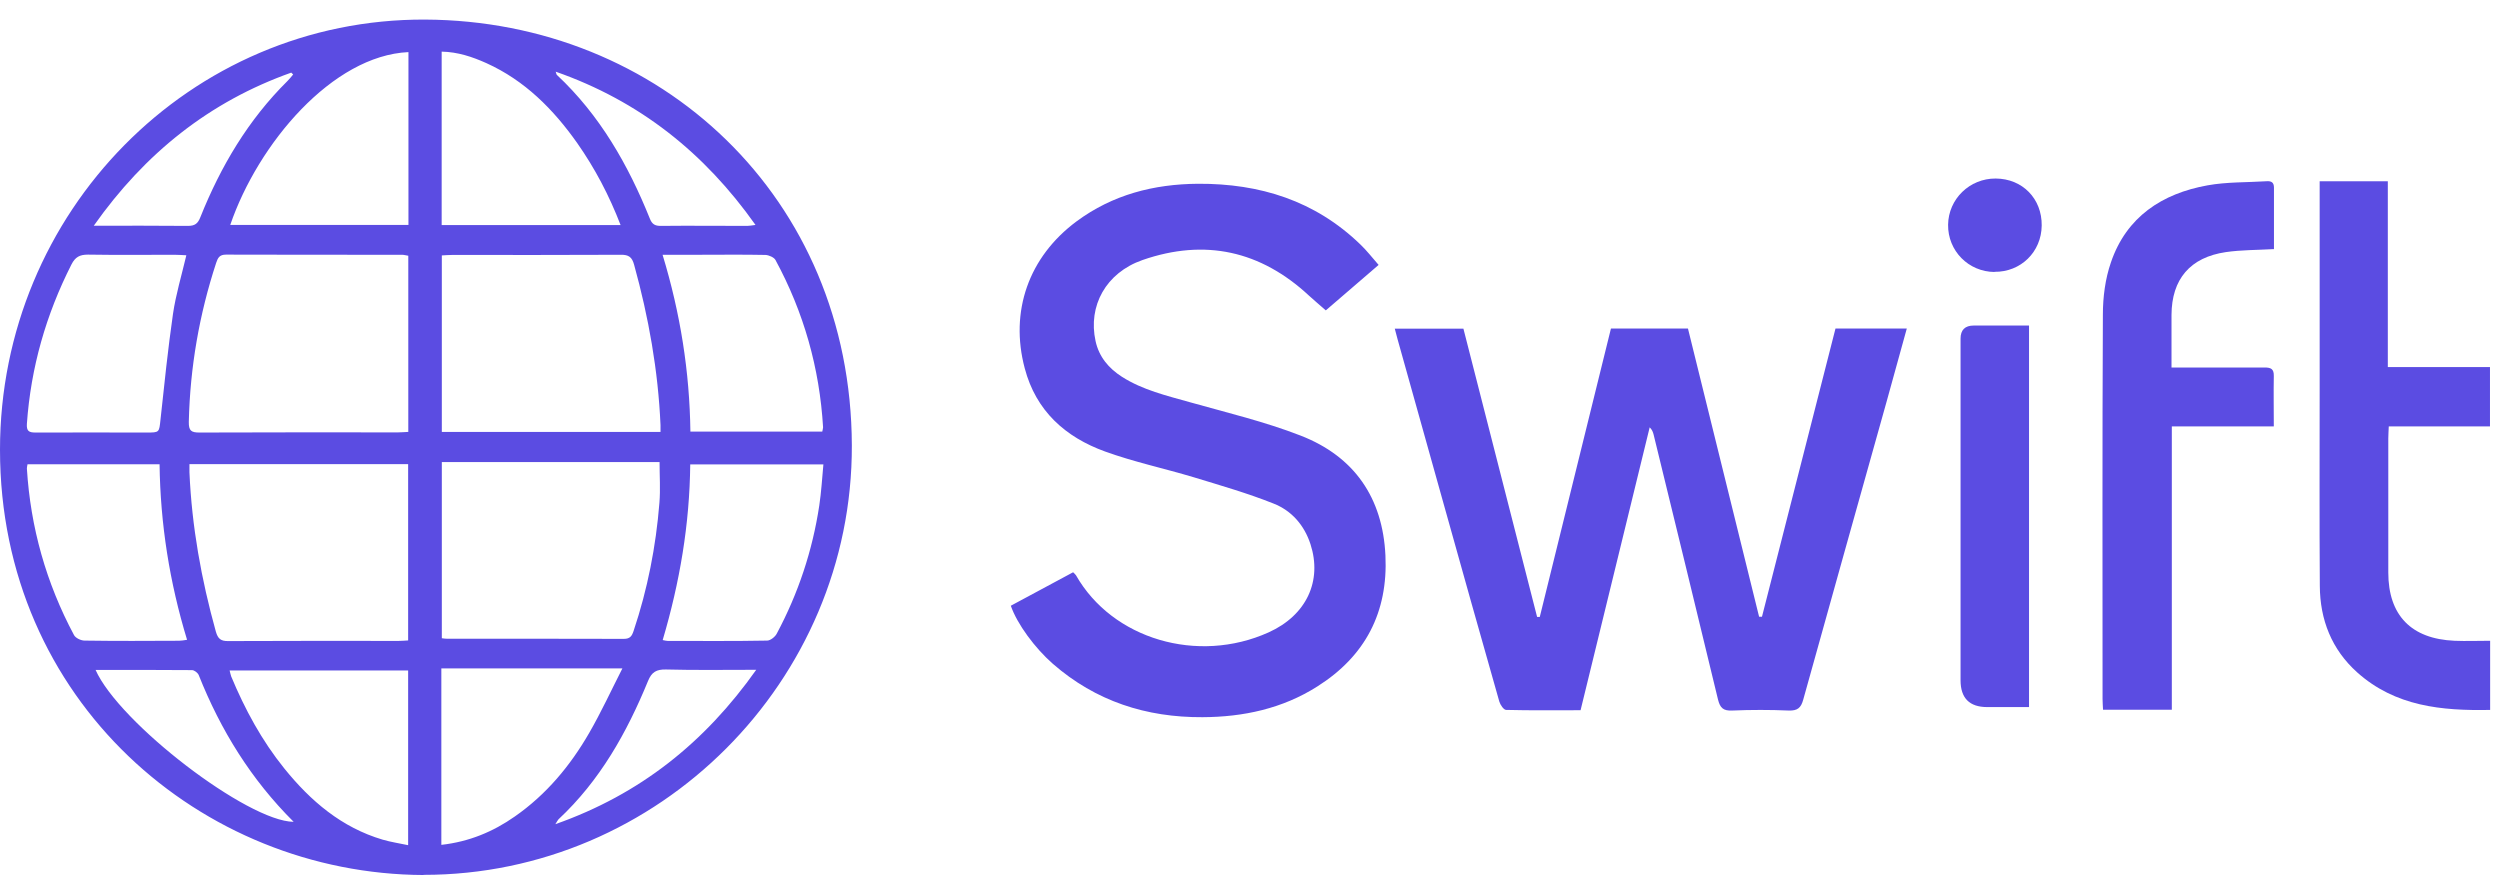 <svg width="126" height="45" viewBox="0 0 126 45" fill="none" xmlns="http://www.w3.org/2000/svg">
<g id="Group">
<path id="Vector" d="M21.351 44.101C10.146 44.053 0 35.318 0 22.667C0 10.685 9.58 0.931 21.431 0.987C33.258 1.042 42.894 9.945 42.933 22.444C42.973 34.331 33.186 44.101 21.343 44.093L21.351 44.101ZM20.578 12.889C20.459 12.873 20.363 12.841 20.267 12.841C17.31 12.841 14.346 12.841 11.389 12.833C11.07 12.833 10.982 12.985 10.895 13.247C10.042 15.849 9.58 18.514 9.516 21.259C9.508 21.712 9.636 21.8 10.058 21.8C13.397 21.784 16.729 21.792 20.068 21.792C20.227 21.792 20.387 21.776 20.578 21.768V12.897V12.889ZM33.29 21.768C33.29 21.617 33.29 21.521 33.29 21.426C33.17 18.681 32.692 15.992 31.959 13.342C31.855 12.961 31.688 12.833 31.29 12.841C28.46 12.857 25.631 12.849 22.794 12.849C22.618 12.849 22.443 12.865 22.268 12.873V21.768H33.29ZM22.268 23.288V32.167C22.379 32.183 22.443 32.191 22.507 32.191C25.488 32.191 28.46 32.191 31.441 32.199C31.76 32.199 31.847 32.056 31.935 31.793C32.636 29.7 33.059 27.544 33.234 25.348C33.29 24.672 33.242 23.988 33.242 23.288H22.268ZM9.548 23.391C9.548 23.55 9.548 23.678 9.548 23.805C9.667 26.534 10.146 29.199 10.879 31.833C10.982 32.191 11.126 32.318 11.508 32.31C14.37 32.294 17.231 32.302 20.092 32.302C20.251 32.302 20.411 32.286 20.57 32.278V23.391H9.548ZM9.388 12.865C9.173 12.857 8.99 12.841 8.799 12.841C7.34 12.841 5.89 12.857 4.431 12.833C4.017 12.833 3.794 12.953 3.602 13.327C2.319 15.857 1.554 18.522 1.355 21.362C1.331 21.736 1.466 21.8 1.793 21.8C3.658 21.792 5.523 21.8 7.38 21.8C8.042 21.8 8.018 21.8 8.089 21.148C8.281 19.365 8.464 17.591 8.719 15.817C8.862 14.846 9.149 13.892 9.388 12.881V12.865ZM33.394 12.841C34.294 15.801 34.756 18.737 34.796 21.752H41.443C41.459 21.657 41.483 21.593 41.483 21.537C41.307 18.554 40.511 15.737 39.084 13.104C39.012 12.969 38.749 12.857 38.582 12.849C37.434 12.825 36.294 12.841 35.147 12.841C34.597 12.841 34.039 12.841 33.394 12.841ZM33.41 32.262C33.529 32.286 33.593 32.302 33.657 32.302C35.322 32.302 36.996 32.318 38.662 32.286C38.829 32.286 39.068 32.095 39.148 31.936C40.232 29.907 40.949 27.751 41.292 25.476C41.395 24.791 41.435 24.099 41.499 23.407H34.788C34.756 26.43 34.262 29.342 33.401 32.254L33.41 32.262ZM8.042 23.399H1.387C1.371 23.487 1.355 23.55 1.355 23.614C1.538 26.582 2.327 29.382 3.73 32.008C3.81 32.159 4.081 32.286 4.264 32.286C5.85 32.31 7.436 32.302 9.022 32.294C9.141 32.294 9.261 32.27 9.428 32.246C8.544 29.342 8.081 26.407 8.042 23.391V23.399ZM22.244 42.581C23.646 42.422 24.85 41.921 25.95 41.149C27.536 40.044 28.739 38.596 29.695 36.941C30.293 35.906 30.795 34.816 31.369 33.687H22.244V42.581ZM11.572 33.79C11.604 33.909 11.62 34.005 11.652 34.092C12.345 35.755 13.198 37.33 14.33 38.731C15.653 40.37 17.215 41.706 19.287 42.319C19.693 42.438 20.124 42.502 20.57 42.597V33.79H11.564H11.572ZM31.282 11.354C30.7 9.842 29.982 8.481 29.09 7.208C27.886 5.506 26.452 4.058 24.515 3.182C23.806 2.864 23.073 2.618 22.26 2.602V11.345H31.29L31.282 11.354ZM20.586 2.626C16.753 2.801 13.007 7.24 11.604 11.338H20.586V2.626ZM4.814 33.758C6.001 36.439 12.489 41.404 14.8 41.42C12.656 39.288 11.118 36.797 10.018 34.029C9.97 33.909 9.795 33.774 9.675 33.774C8.073 33.758 6.471 33.766 4.814 33.766V33.758ZM38.12 33.758C36.502 33.758 35.027 33.782 33.561 33.742C33.083 33.734 32.844 33.87 32.66 34.323C31.592 36.925 30.238 39.343 28.149 41.293C28.11 41.332 28.086 41.388 27.99 41.539C32.254 40.035 35.514 37.434 38.12 33.75V33.758ZM14.776 3.755L14.68 3.66C10.56 5.124 7.308 7.718 4.726 11.377C6.4 11.377 7.93 11.369 9.468 11.385C9.819 11.385 9.97 11.274 10.098 10.948C11.126 8.378 12.513 6.039 14.489 4.082C14.593 3.978 14.68 3.867 14.768 3.763L14.776 3.755ZM38.072 11.33C35.498 7.694 32.23 5.092 28.006 3.612C28.046 3.723 28.046 3.763 28.07 3.779C30.238 5.808 31.664 8.314 32.756 11.027C32.867 11.306 33.019 11.385 33.298 11.385C34.756 11.369 36.207 11.385 37.665 11.385C37.769 11.385 37.88 11.361 38.072 11.338V11.33Z" fill="#5B4CE2"/>
<path id="Vector_2" d="M88.803 31.085C90.038 26.247 91.273 21.41 92.509 16.557H96.103C95.76 17.806 95.418 19.023 95.083 20.248C93.68 25.253 92.278 30.249 90.883 35.262C90.771 35.675 90.596 35.827 90.15 35.811C89.201 35.771 88.253 35.771 87.304 35.811C86.85 35.834 86.691 35.675 86.587 35.254C85.519 30.806 84.427 26.359 83.344 21.911C83.312 21.784 83.272 21.665 83.144 21.537C81.989 26.279 80.825 31.021 79.661 35.795C78.394 35.795 77.151 35.811 75.908 35.779C75.788 35.779 75.613 35.524 75.565 35.357C74.617 32.023 73.676 28.682 72.744 25.34C71.978 22.595 71.205 19.851 70.44 17.106C70.392 16.939 70.353 16.764 70.297 16.565H73.756C74.991 21.402 76.226 26.247 77.47 31.093C77.517 31.093 77.565 31.093 77.605 31.093C78.801 26.255 79.996 21.418 81.192 16.557H85.073C86.268 21.394 87.464 26.239 88.659 31.085C88.707 31.085 88.755 31.085 88.803 31.085Z" fill="#5B4CE2"/>
<path id="Vector_3" d="M69.483 13.351C68.543 14.163 67.658 14.919 66.821 15.643C66.51 15.372 66.239 15.142 65.976 14.903C63.538 12.635 60.724 12.015 57.584 13.105C55.735 13.749 54.827 15.42 55.217 17.194C55.392 17.99 55.879 18.563 56.548 18.992C57.6 19.661 58.796 19.939 59.975 20.273C61.84 20.798 63.745 21.252 65.546 21.952C68.256 23.002 69.69 25.087 69.826 27.999C69.961 30.855 68.814 33.067 66.399 34.594C64.637 35.716 62.661 36.138 60.605 36.146C57.775 36.162 55.225 35.342 53.065 33.457C52.157 32.661 51.264 31.452 50.945 30.529C51.989 29.972 53.033 29.407 54.085 28.842C54.149 28.906 54.197 28.945 54.229 28.993C56.062 32.215 60.366 33.481 63.936 31.873C65.857 31.006 66.646 29.272 66.048 27.426C65.737 26.471 65.1 25.739 64.191 25.381C62.876 24.856 61.513 24.466 60.158 24.052C58.676 23.607 57.146 23.281 55.695 22.756C53.695 22.032 52.212 20.711 51.647 18.563C50.882 15.691 51.846 12.946 54.261 11.155C56.078 9.811 58.15 9.278 60.382 9.262C63.498 9.246 66.279 10.113 68.559 12.317C68.877 12.619 69.148 12.97 69.475 13.344L69.483 13.351Z" fill="#5B4CE2"/>
<path id="Vector_4" d="M114.6 12.555C113.739 12.603 112.958 12.595 112.185 12.706C110.384 12.969 109.452 14.067 109.444 15.873C109.444 16.732 109.444 17.591 109.444 18.522C109.747 18.522 110.002 18.522 110.257 18.522C111.548 18.522 112.839 18.53 114.13 18.522C114.449 18.522 114.608 18.586 114.6 18.952C114.584 19.779 114.6 20.615 114.6 21.49H109.46V35.771H105.993C105.985 35.58 105.969 35.405 105.969 35.23C105.969 28.77 105.953 22.317 105.985 15.857C105.985 14.974 106.104 14.051 106.391 13.223C107.172 10.932 108.965 9.754 111.261 9.341C112.233 9.166 113.245 9.197 114.241 9.134C114.481 9.118 114.608 9.197 114.608 9.46C114.608 10.486 114.608 11.513 114.608 12.563L114.6 12.555Z" fill="#5B4CE2"/>
<path id="Vector_5" d="M116.911 9.135H120.346V18.499H125.495V21.491H120.394C120.386 21.721 120.37 21.912 120.37 22.095C120.37 24.347 120.37 26.599 120.37 28.85C120.37 31.014 121.526 32.2 123.71 32.295C124.299 32.319 124.881 32.295 125.503 32.295V35.78C123.064 35.828 120.721 35.605 118.8 33.886C117.517 32.733 116.927 31.237 116.919 29.526C116.896 26.233 116.911 22.939 116.911 19.645C116.911 16.351 116.911 13.057 116.911 9.763C116.911 9.572 116.911 9.381 116.911 9.135Z" fill="#5B4CE2"/>
<path id="Vector_6" d="M102.263 16.407V35.637C101.554 35.637 100.853 35.637 100.159 35.637C99.261 35.637 98.812 35.187 98.812 34.285C98.812 28.548 98.812 22.804 98.812 17.068C98.812 16.627 99.036 16.407 99.482 16.407C100.398 16.407 101.307 16.407 102.263 16.407Z" fill="#5B4CE2"/>
<path id="Vector_7" d="M100.527 13.708C99.212 13.7 98.168 12.642 98.184 11.329C98.2 10.032 99.268 8.99 100.583 8.998C101.938 9.006 102.918 10.017 102.902 11.369C102.886 12.698 101.85 13.716 100.519 13.7L100.527 13.708Z" fill="#5B4CE2"/>
</g>
</svg>
